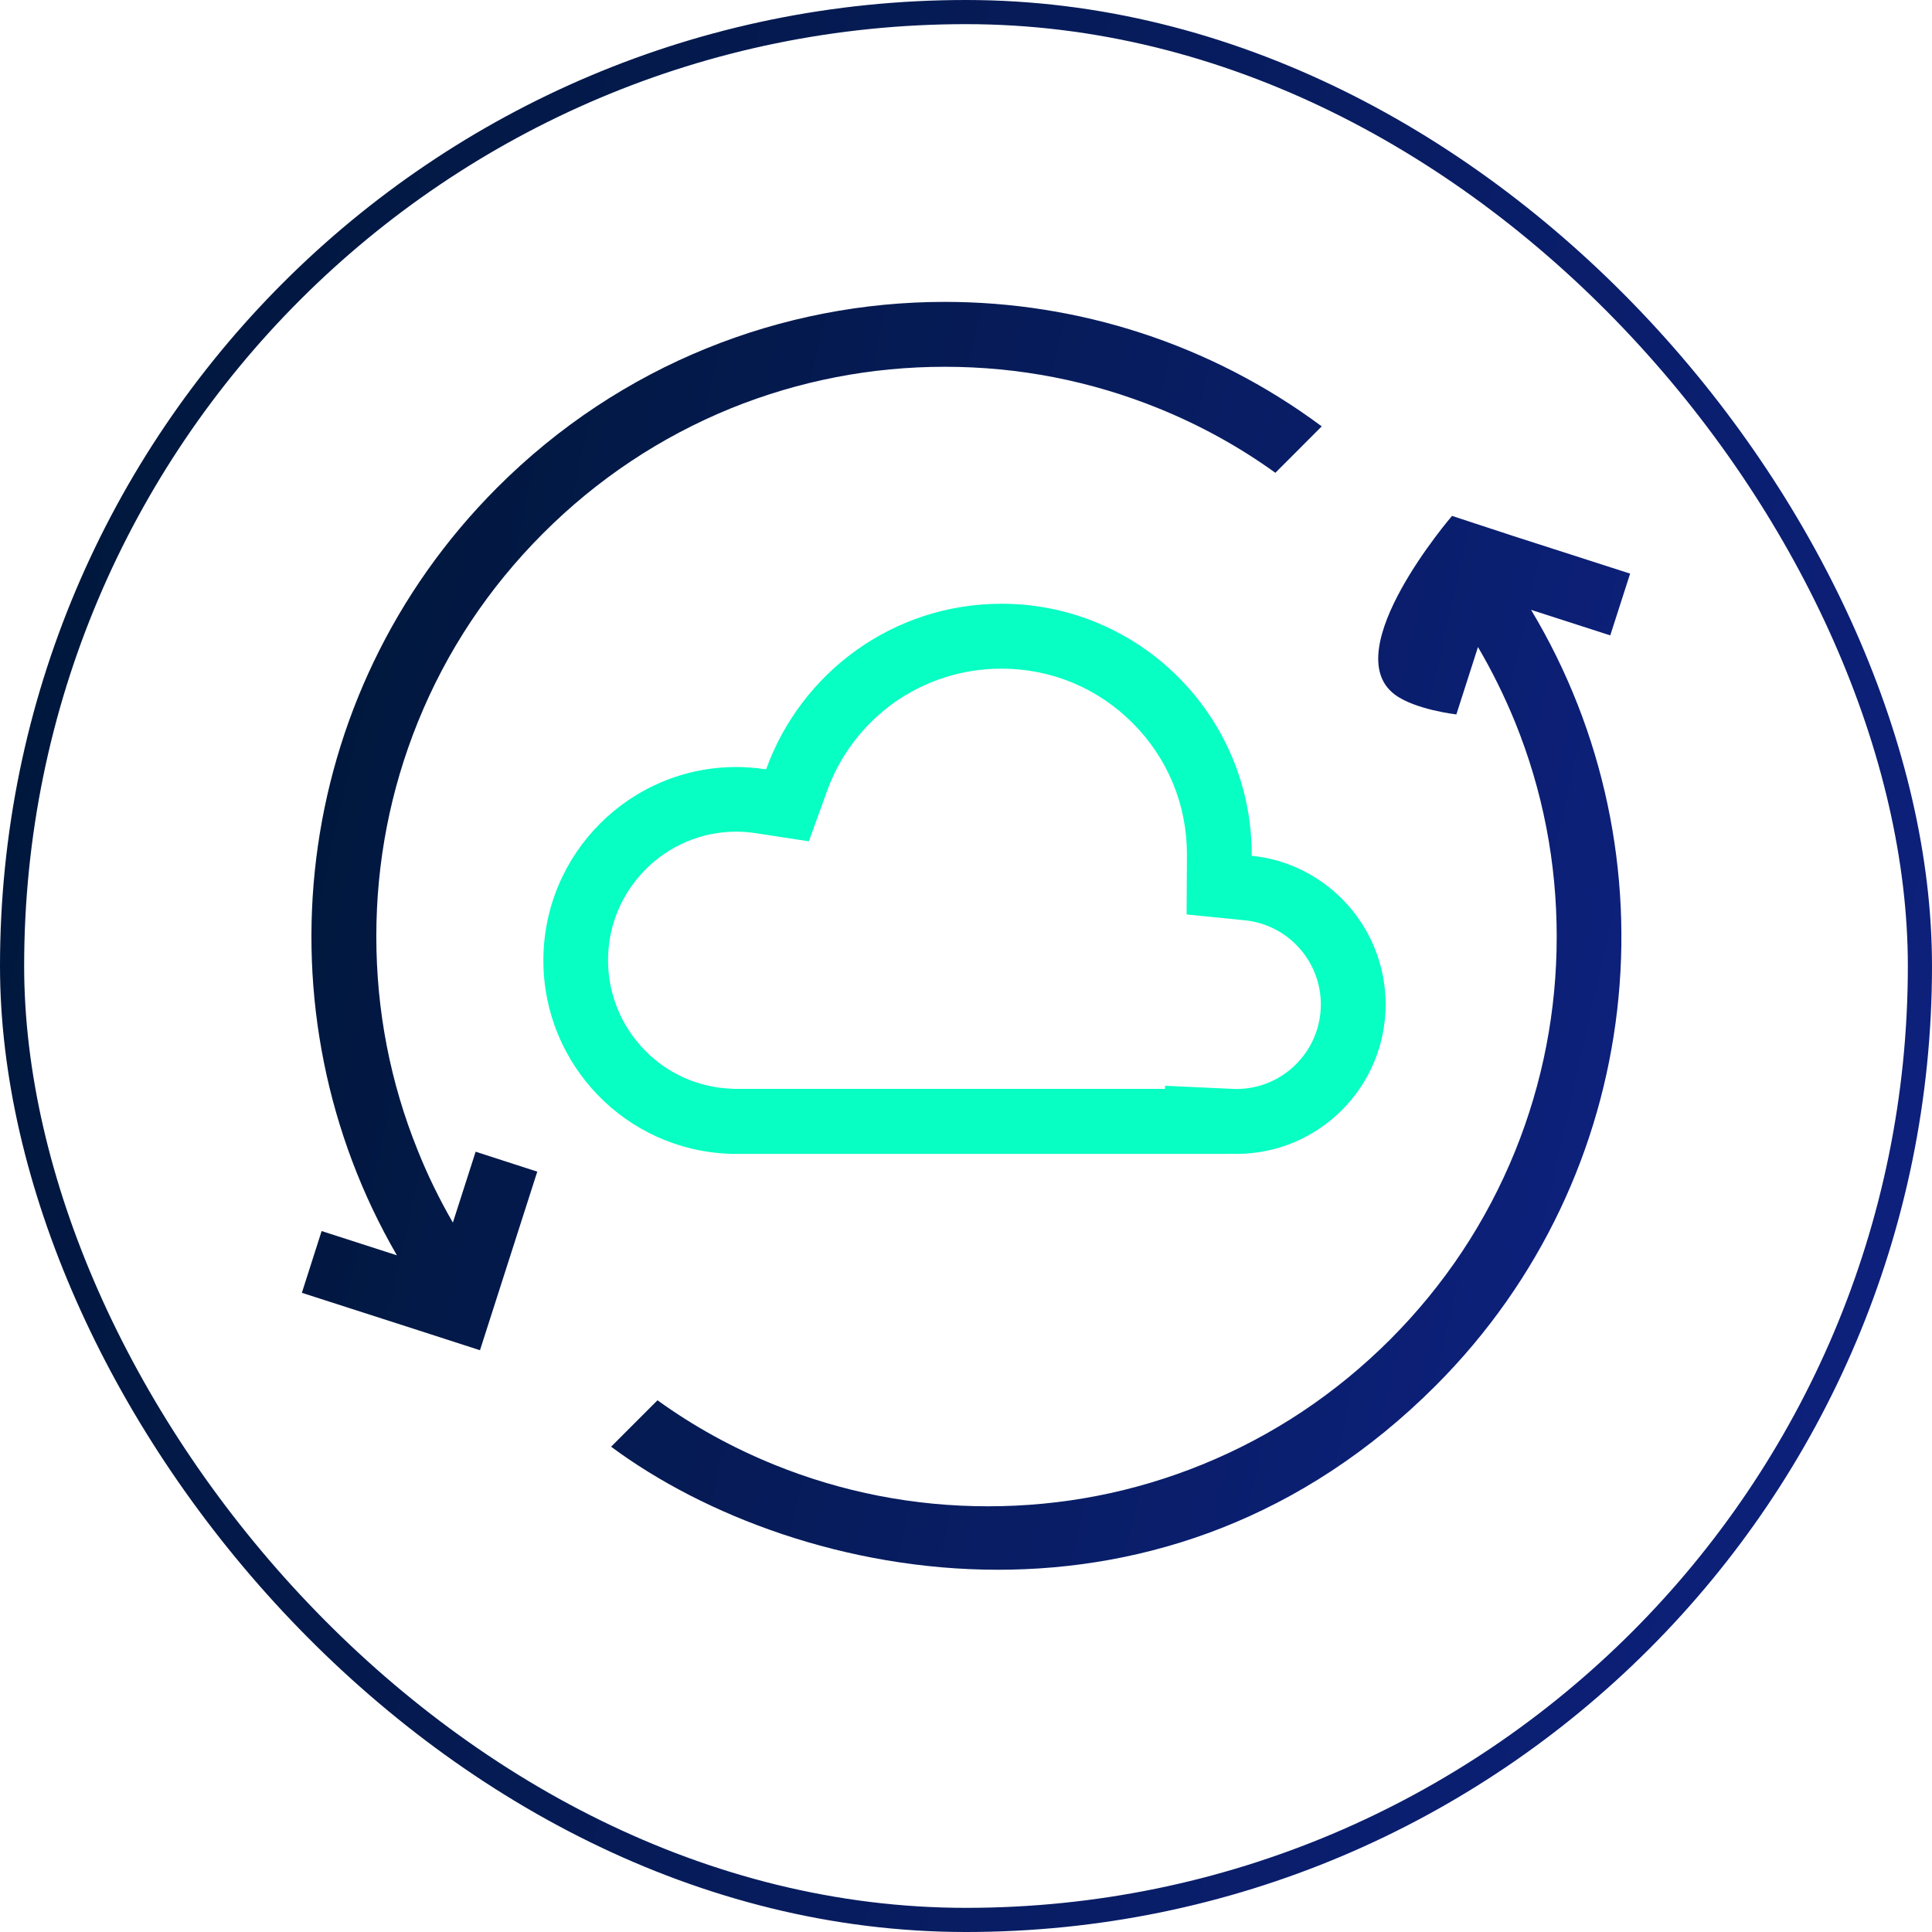 <svg width="32" height="32" viewBox="0 0 32 32" fill="none" xmlns="http://www.w3.org/2000/svg">
<rect x="0.2" y="0.2" width="31.6" height="31.6" rx="15.8" stroke="url(#paint0_linear_3129_12480)" stroke-width="0.4"/>
<path d="M15.649 5C12.964 5 10.279 6.027 8.231 8.08C4.793 11.525 4.239 16.769 6.574 20.792L5.327 20.39L5 21.413L6.929 22.034L7.95 22.364L8.899 19.406L7.878 19.076L7.501 20.25C7.282 19.87 7.086 19.473 6.922 19.062C6.464 17.932 6.233 16.738 6.233 15.51C6.233 14.284 6.464 13.089 6.922 11.957C7.396 10.786 8.093 9.738 8.992 8.837C9.891 7.936 10.94 7.239 12.106 6.763C13.234 6.307 14.426 6.075 15.649 6.075C16.873 6.075 18.065 6.307 19.195 6.766C19.882 7.045 20.528 7.401 21.124 7.831L21.892 7.062C20.044 5.688 17.848 5 15.649 5ZM24.05 8.545C24.05 8.545 22.132 10.774 23.101 11.503C23.436 11.755 24.122 11.833 24.122 11.833L24.48 10.717C24.713 11.114 24.918 11.529 25.095 11.962C25.553 13.092 25.784 14.286 25.784 15.514C25.784 16.74 25.553 17.934 25.095 19.067C24.62 20.238 23.924 21.286 23.025 22.187C22.126 23.085 21.079 23.783 19.911 24.258C18.783 24.717 17.59 24.949 16.365 24.949C15.142 24.949 13.949 24.717 12.819 24.258C12.132 23.979 11.486 23.623 10.89 23.193L10.122 23.962C11.66 25.104 14.002 26 16.529 26C18.959 26 21.561 25.173 23.783 22.947C27.26 19.463 27.787 14.141 25.359 10.101L26.671 10.524L27 9.501L25.071 8.88L24.05 8.545Z" fill="url(#paint1_linear_3129_12480)"/>
<path d="M16.588 11.075C17.408 11.075 18.181 11.395 18.76 11.976C19.34 12.556 19.659 13.328 19.659 14.147V14.169L19.654 15.146L20.625 15.244C20.966 15.28 21.283 15.44 21.514 15.696C21.748 15.954 21.877 16.288 21.877 16.637C21.877 17.409 21.25 18.037 20.479 18.037C20.46 18.037 20.439 18.037 20.417 18.035L19.297 17.984V18.035H12.162L12.114 18.032C11.563 18.011 11.048 17.781 10.667 17.382C10.283 16.983 10.071 16.458 10.071 15.903C10.071 14.73 11.024 13.775 12.195 13.775C12.305 13.775 12.415 13.784 12.524 13.801L13.397 13.935L13.698 13.103C13.91 12.513 14.294 12.009 14.804 11.641C15.326 11.273 15.941 11.075 16.588 11.075ZM16.588 10C14.792 10 13.266 11.142 12.689 12.743C12.529 12.719 12.365 12.704 12.198 12.704C10.431 12.704 9 14.14 9 15.908C9 17.638 10.369 19.047 12.079 19.11V19.112H20.37V19.11C20.405 19.112 20.444 19.112 20.479 19.112C21.843 19.112 22.95 18.003 22.95 16.637C22.95 15.356 21.977 14.3 20.732 14.174V14.15C20.732 11.861 18.875 10 16.588 10Z" fill="#07FFC3"/>
<defs>
<linearGradient id="paint0_linear_3129_12480" x1="-2.62293e-08" y1="3.566" x2="36.432" y2="11.408" gradientUnits="userSpaceOnUse">
<stop stop-color="#001739"/>
<stop offset="1" stop-color="#0E2181"/>
</linearGradient>
<linearGradient id="paint1_linear_3129_12480" x1="5" y1="7.34" x2="29.94" y2="12.964" gradientUnits="userSpaceOnUse">
<stop stop-color="#001739"/>
<stop offset="1" stop-color="#0E2181"/>
</linearGradient>
</defs>
</svg>
